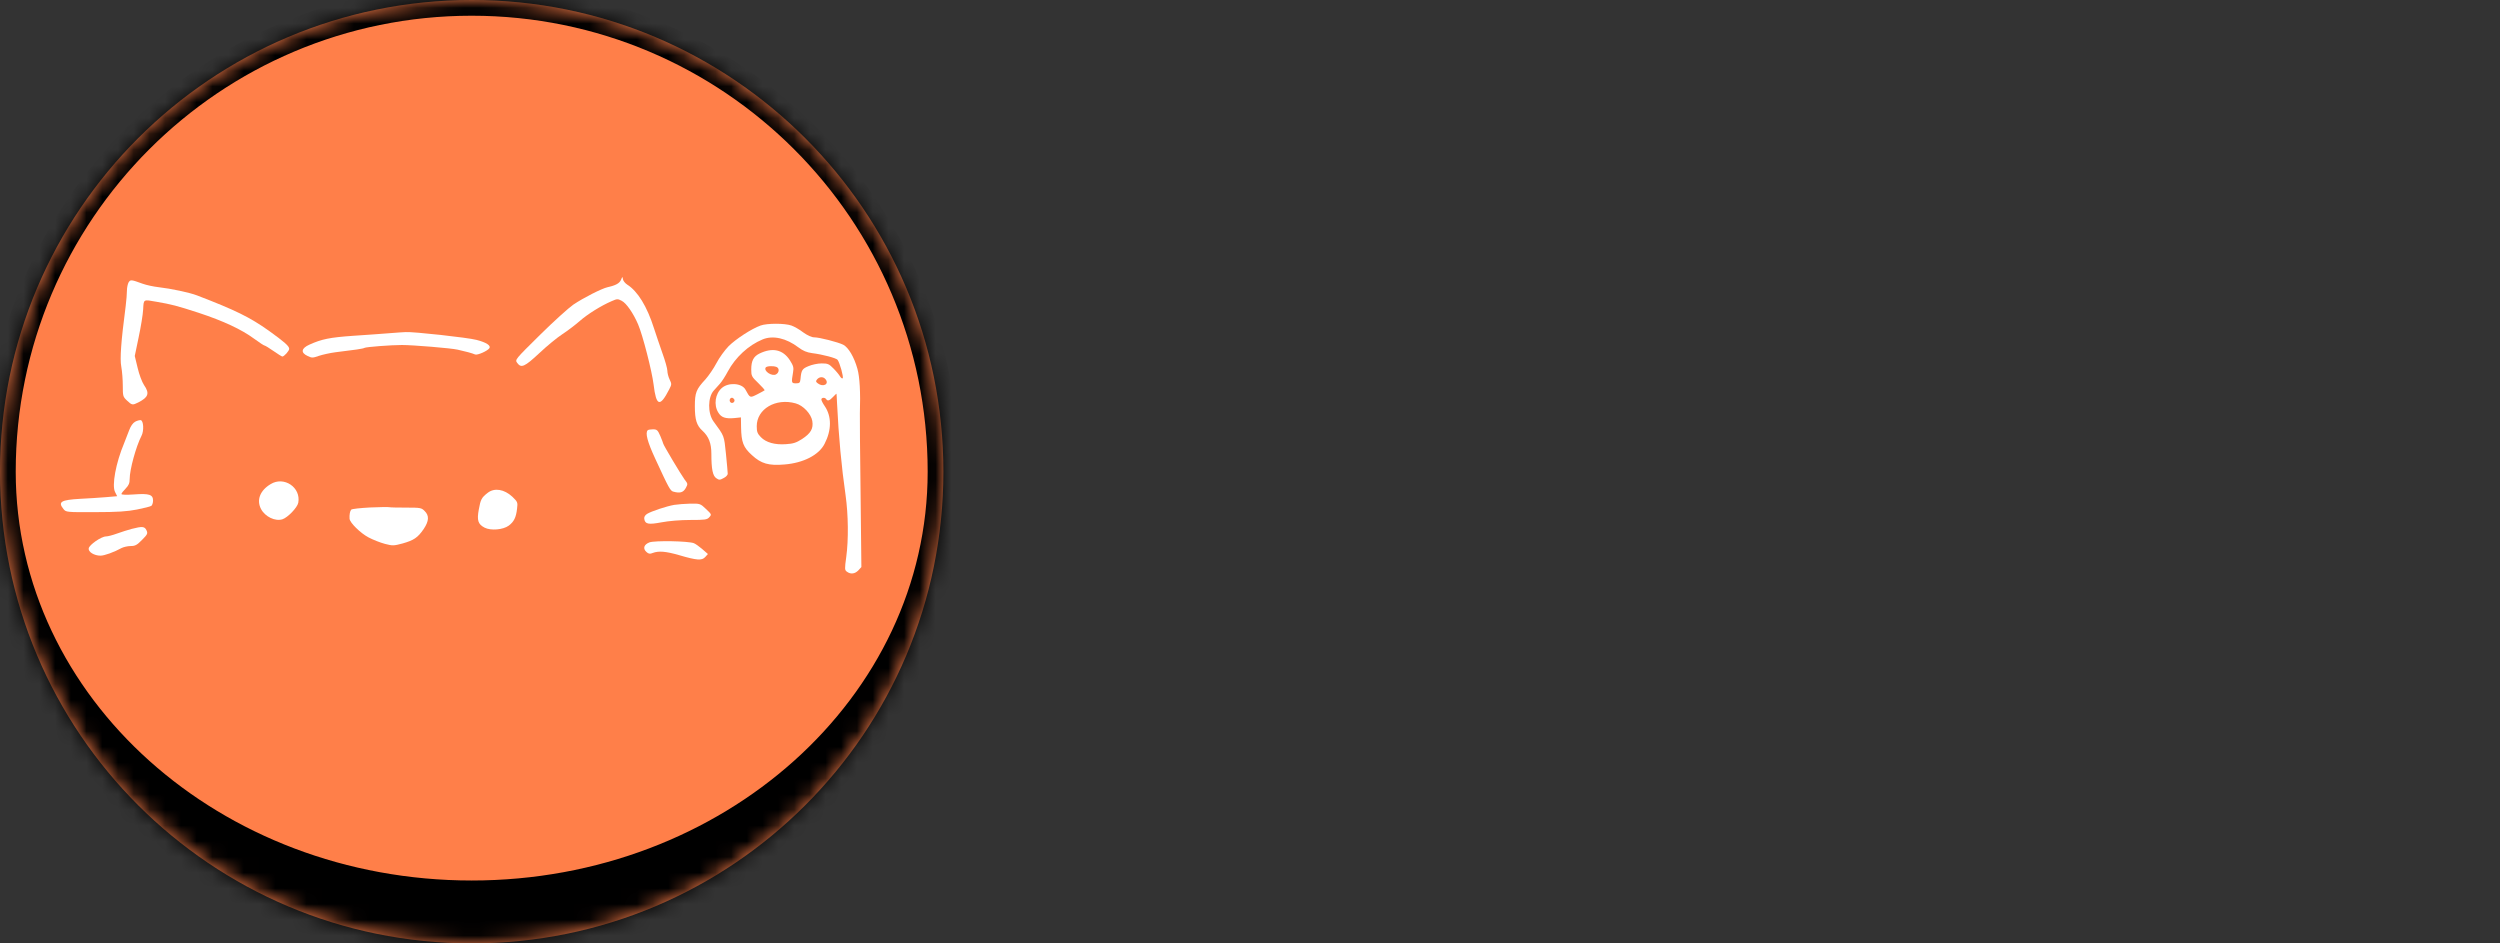 <svg width="159" height="60" viewBox="0 0 159 60" fill="none" xmlns="http://www.w3.org/2000/svg">
<rect x="0" y="0" width="159" height="60" fill="#333333" stroke="none"/>
<path d="M0 30C0 13.431 13.431 0 30 0C46.569 0 60 13.431 60 30C60 46.569 46.569 60 30 60C13.431 60 0 46.569 0 30Z" fill="#FF7F49"/>
<mask id="mask0_1254_221" style="mask-type:luminance" maskUnits="userSpaceOnUse" x="0" y="0" width="60" height="60">
<path d="M0 30C0 13.431 13.431 0 30 0C46.569 0 60 13.431 60 30C60 46.569 46.569 60 30 60C13.431 60 0 46.569 0 30Z" fill="white"/>
</mask>
<g mask="url(#mask0_1254_221)">
<path d="M-1 30C-1 12.879 12.879 -1 30 -1C47.121 -1 61 12.879 61 30H59C59 13.984 46.016 1 30 1C13.984 1 1 13.984 1 30H-1ZM61 33C61 50.121 47.121 64 30 64C12.879 64 -1 50.121 -1 33L1 30C1 44.359 13.984 56 30 56C46.016 56 59 44.359 59 30L61 33ZM30 64C12.879 64 -1 50.121 -1 33V30C-1 12.879 12.879 -1 30 -1V1C13.984 1 1 13.984 1 30C1 44.359 13.984 56 30 56V64ZM30 -1C47.121 -1 61 12.879 61 30V33C61 50.121 47.121 64 30 64V56C46.016 56 59 44.359 59 30C59 13.984 46.016 1 30 1V-1Z" fill="black"/>
</g>
<path d="M39.497 17.795C39.4 18.022 39.156 18.153 38.639 18.267C38.281 18.345 37.109 18.939 36.462 19.376C36.173 19.576 35.211 20.441 34.337 21.306C32.754 22.869 32.745 22.878 32.893 23.079C33.147 23.428 33.357 23.341 34.301 22.459C34.791 21.996 35.456 21.454 35.78 21.245C36.103 21.035 36.593 20.66 36.873 20.415C37.371 19.978 38.237 19.437 38.911 19.149C39.243 19 39.295 19 39.54 19.131C39.838 19.28 40.275 19.917 40.581 20.625C40.878 21.314 41.464 23.603 41.569 24.459C41.736 25.847 41.972 25.917 42.566 24.756C42.724 24.45 42.724 24.415 42.584 24.127C42.505 23.961 42.444 23.716 42.444 23.576C42.444 23.445 42.304 22.939 42.129 22.459C41.963 21.978 41.718 21.271 41.596 20.887C41.15 19.48 40.555 18.52 39.89 18.101C39.759 18.013 39.636 17.865 39.619 17.76C39.593 17.576 39.584 17.576 39.497 17.795Z" fill="white"/>
<path d="M8.178 17.96C8.125 18.056 8.073 18.291 8.073 18.475C8.073 18.667 8.038 19.113 7.994 19.462C7.697 21.733 7.618 22.816 7.714 23.322C7.767 23.61 7.81 24.152 7.81 24.536C7.81 25.191 7.819 25.235 8.081 25.479C8.396 25.776 8.431 25.776 8.799 25.593C9.446 25.261 9.524 25.016 9.157 24.484C9.035 24.3 8.851 23.82 8.755 23.401L8.571 22.641L8.816 21.462C8.956 20.807 9.087 20.012 9.105 19.68C9.14 19.016 9.105 19.043 9.944 19.191C10.906 19.357 11.247 19.444 12.62 19.89C14.212 20.414 15.367 20.955 16.171 21.549C16.495 21.785 16.784 21.977 16.827 21.977C16.862 21.977 17.125 22.134 17.396 22.326C17.676 22.519 17.921 22.676 17.956 22.676C18.069 22.676 18.393 22.318 18.393 22.187C18.393 22.012 18.104 21.759 17.098 21.034C15.891 20.178 14.991 19.733 12.533 18.789C12.061 18.606 10.863 18.353 10.084 18.265C9.769 18.23 9.323 18.134 9.078 18.047C8.335 17.776 8.3 17.776 8.178 17.96Z" fill="white"/>
<path d="M48.374 20.703C47.805 20.904 46.791 21.567 46.336 22.022C46.091 22.275 45.741 22.755 45.566 23.096C45.383 23.445 45.068 23.899 44.867 24.126C44.272 24.764 44.193 24.974 44.193 25.847C44.193 26.694 44.307 27.061 44.674 27.393C45.076 27.76 45.243 28.196 45.243 28.86C45.243 29.838 45.33 30.266 45.557 30.415C45.732 30.537 45.785 30.537 46.021 30.406C46.17 30.336 46.292 30.205 46.283 30.118C46.283 30.039 46.231 29.471 46.17 28.86C46.047 27.681 46.082 27.76 45.383 26.808C44.998 26.284 45.015 25.253 45.4 24.834C45.496 24.729 45.671 24.537 45.785 24.406C45.907 24.275 46.135 23.917 46.292 23.62C46.773 22.729 47.595 21.96 48.505 21.585C49.161 21.314 50.009 21.506 50.788 22.1C51.067 22.31 51.312 22.415 51.645 22.458C52.336 22.546 53.184 22.773 53.271 22.886C53.411 23.078 53.665 23.987 53.595 24.056C53.56 24.091 53.49 24.039 53.429 23.943C53.376 23.847 53.193 23.62 53.018 23.445C52.729 23.148 52.65 23.113 52.257 23.113C52.012 23.113 51.636 23.192 51.417 23.288C51.015 23.454 50.962 23.541 50.91 24.118C50.884 24.345 50.849 24.38 50.621 24.38C50.333 24.38 50.324 24.345 50.438 23.681C50.49 23.384 50.464 23.27 50.236 22.912C49.791 22.231 49.135 22.083 48.304 22.485C47.928 22.668 47.779 22.947 47.779 23.498C47.779 23.908 47.805 23.96 48.225 24.362C48.47 24.598 48.654 24.808 48.627 24.825C48.61 24.843 48.4 24.956 48.164 25.078C47.691 25.314 47.709 25.323 47.412 24.781C47.184 24.362 46.336 24.301 45.907 24.677C45.487 25.043 45.383 25.751 45.68 26.231C45.872 26.554 46.135 26.642 46.712 26.589L47.123 26.546L47.132 27.166C47.149 28.126 47.272 28.45 47.823 28.947C48.409 29.489 48.89 29.629 49.895 29.541C51.094 29.445 52.082 28.939 52.441 28.231C52.895 27.358 52.895 26.485 52.458 25.838C52.336 25.663 52.239 25.471 52.239 25.41C52.239 25.279 52.467 25.262 52.545 25.384C52.633 25.524 52.755 25.489 52.983 25.244C53.105 25.113 53.201 25.026 53.201 25.043C53.21 25.061 53.219 25.332 53.236 25.646C53.341 27.794 53.516 29.663 53.779 31.498C53.953 32.738 53.971 34.336 53.822 35.419C53.717 36.188 53.717 36.257 53.866 36.362C54.102 36.537 54.373 36.502 54.592 36.275L54.784 36.065L54.732 31.314C54.697 28.703 54.679 26.441 54.688 26.301C54.732 24.939 54.679 23.978 54.531 23.454C54.321 22.703 53.962 22.1 53.63 21.925C53.298 21.76 52.117 21.454 51.776 21.454C51.618 21.454 51.356 21.332 51.085 21.14C50.849 20.956 50.508 20.764 50.333 20.703C49.913 20.554 48.785 20.554 48.374 20.703ZM49.388 23.34C49.581 23.419 49.563 23.698 49.353 23.812C49.091 23.952 48.557 23.602 48.697 23.375C48.758 23.279 49.169 23.253 49.388 23.34ZM52.502 24.118C52.755 24.423 52.362 24.642 52.021 24.388C51.881 24.284 51.872 24.249 51.968 24.126C52.117 23.952 52.362 23.943 52.502 24.118ZM46.694 25.393C46.782 25.541 46.581 25.707 46.458 25.585C46.353 25.48 46.423 25.297 46.554 25.297C46.598 25.297 46.66 25.34 46.694 25.393ZM50.604 25.655C51.085 25.786 51.583 26.319 51.662 26.773C51.741 27.262 51.566 27.559 51.006 27.925C50.639 28.161 50.438 28.222 49.992 28.249C49.283 28.301 48.724 28.144 48.391 27.803C48.172 27.576 48.129 27.463 48.129 27.105C48.129 26.013 49.336 25.297 50.604 25.655Z" fill="white"/>
<path d="M24.777 21.191C24.322 21.226 23.282 21.305 22.46 21.357C20.973 21.462 20.457 21.567 19.687 21.916C19.154 22.152 19.11 22.431 19.565 22.641C19.836 22.772 19.888 22.772 20.282 22.632C20.518 22.554 20.99 22.449 21.323 22.405C22.564 22.257 23.098 22.178 23.177 22.126C23.273 22.065 24.873 21.942 25.564 21.942C26.264 21.942 28.695 22.143 29.106 22.239C29.587 22.344 30.042 22.466 30.217 22.545C30.366 22.606 31.013 22.318 31.127 22.143C31.232 21.977 30.926 21.776 30.313 21.619C29.771 21.471 26.264 21.087 25.8 21.121C25.695 21.121 25.232 21.156 24.777 21.191Z" fill="white"/>
<path d="M8.589 26.825C8.449 26.904 8.309 27.105 8.213 27.367C8.125 27.594 7.985 27.961 7.898 28.179C7.364 29.445 7.102 30.886 7.32 31.297L7.452 31.559L6.735 31.62C6.341 31.655 5.606 31.699 5.099 31.725C3.875 31.795 3.665 31.917 4.041 32.38C4.198 32.572 4.224 32.581 6.052 32.572C7.469 32.572 8.099 32.528 8.711 32.406C9.157 32.319 9.568 32.214 9.629 32.17C9.682 32.127 9.734 31.978 9.734 31.838C9.734 31.454 9.489 31.375 8.536 31.445C8.046 31.48 7.723 31.472 7.723 31.419C7.723 31.375 7.845 31.218 7.985 31.079C8.186 30.869 8.248 30.738 8.248 30.459C8.248 29.865 8.65 28.397 9 27.716C9.166 27.402 9.131 26.747 8.947 26.721C8.877 26.712 8.711 26.755 8.589 26.825Z" fill="white"/>
<path d="M41.193 27.366C41.027 27.532 41.176 28.1 41.666 29.157C42.54 31.052 42.628 31.218 42.829 31.27C43.248 31.384 43.45 31.322 43.607 31.052C43.756 30.781 43.756 30.772 43.537 30.493C43.319 30.196 42.181 28.292 42.181 28.213C42.181 28.187 42.094 27.969 41.998 27.733C41.832 27.349 41.779 27.305 41.526 27.305C41.377 27.305 41.219 27.331 41.193 27.366Z" fill="white"/>
<path d="M17.212 30.79C16.539 31.191 16.302 31.803 16.6 32.37C16.854 32.86 17.501 33.174 17.964 33.026C18.305 32.912 18.909 32.283 18.97 31.977C19.154 30.999 18.06 30.266 17.212 30.79Z" fill="white"/>
<path d="M31.022 31.341C30.628 31.646 30.567 31.76 30.453 32.398C30.322 33.096 30.401 33.341 30.821 33.559C31.214 33.76 31.993 33.699 32.36 33.428C32.684 33.184 32.823 32.913 32.885 32.354C32.937 31.952 32.92 31.917 32.587 31.594C32.071 31.114 31.45 31.009 31.022 31.341Z" fill="white"/>
<path d="M42.881 32.11C42.383 32.197 41.412 32.52 41.15 32.686C41.018 32.773 40.957 32.887 40.975 33C41.027 33.341 41.237 33.376 42.077 33.219C42.54 33.131 43.275 33.07 43.904 33.07C44.84 33.07 44.971 33.053 45.111 32.896C45.269 32.721 45.26 32.712 44.901 32.372C44.543 32.031 44.525 32.022 43.904 32.031C43.555 32.04 43.1 32.075 42.881 32.11Z" fill="white"/>
<path d="M23.535 32.275C22.923 32.31 22.39 32.362 22.337 32.415C22.259 32.502 22.215 32.729 22.232 32.991C22.25 33.245 22.923 33.908 23.439 34.179C23.719 34.328 24.183 34.511 24.48 34.59C24.978 34.721 25.048 34.712 25.608 34.563C26.317 34.362 26.57 34.197 26.946 33.646C27.287 33.14 27.305 32.79 27.008 32.502C26.806 32.293 26.736 32.284 25.835 32.284C25.311 32.284 24.83 32.275 24.76 32.258C24.699 32.24 24.148 32.249 23.535 32.275Z" fill="white"/>
<path d="M8.379 33.637C8.143 33.698 7.714 33.838 7.443 33.934C7.163 34.038 6.848 34.117 6.743 34.117C6.446 34.117 5.676 34.65 5.641 34.877C5.606 35.104 5.991 35.34 6.393 35.34C6.638 35.34 7.25 35.121 7.74 34.851C7.863 34.79 8.125 34.728 8.309 34.728C8.597 34.728 8.711 34.667 9.035 34.336C9.384 33.986 9.411 33.925 9.315 33.724C9.201 33.48 9.052 33.462 8.379 33.637Z" fill="white"/>
<path d="M41.307 34.494C40.948 34.634 40.87 34.887 41.114 35.105C41.246 35.228 41.333 35.245 41.517 35.167C41.893 35.027 42.339 35.062 43.187 35.306C44.316 35.638 44.639 35.664 44.849 35.429L45.024 35.236L44.674 34.931C44.482 34.765 44.237 34.59 44.132 34.547C43.764 34.407 41.648 34.372 41.307 34.494Z" fill="white"/>
</svg>
